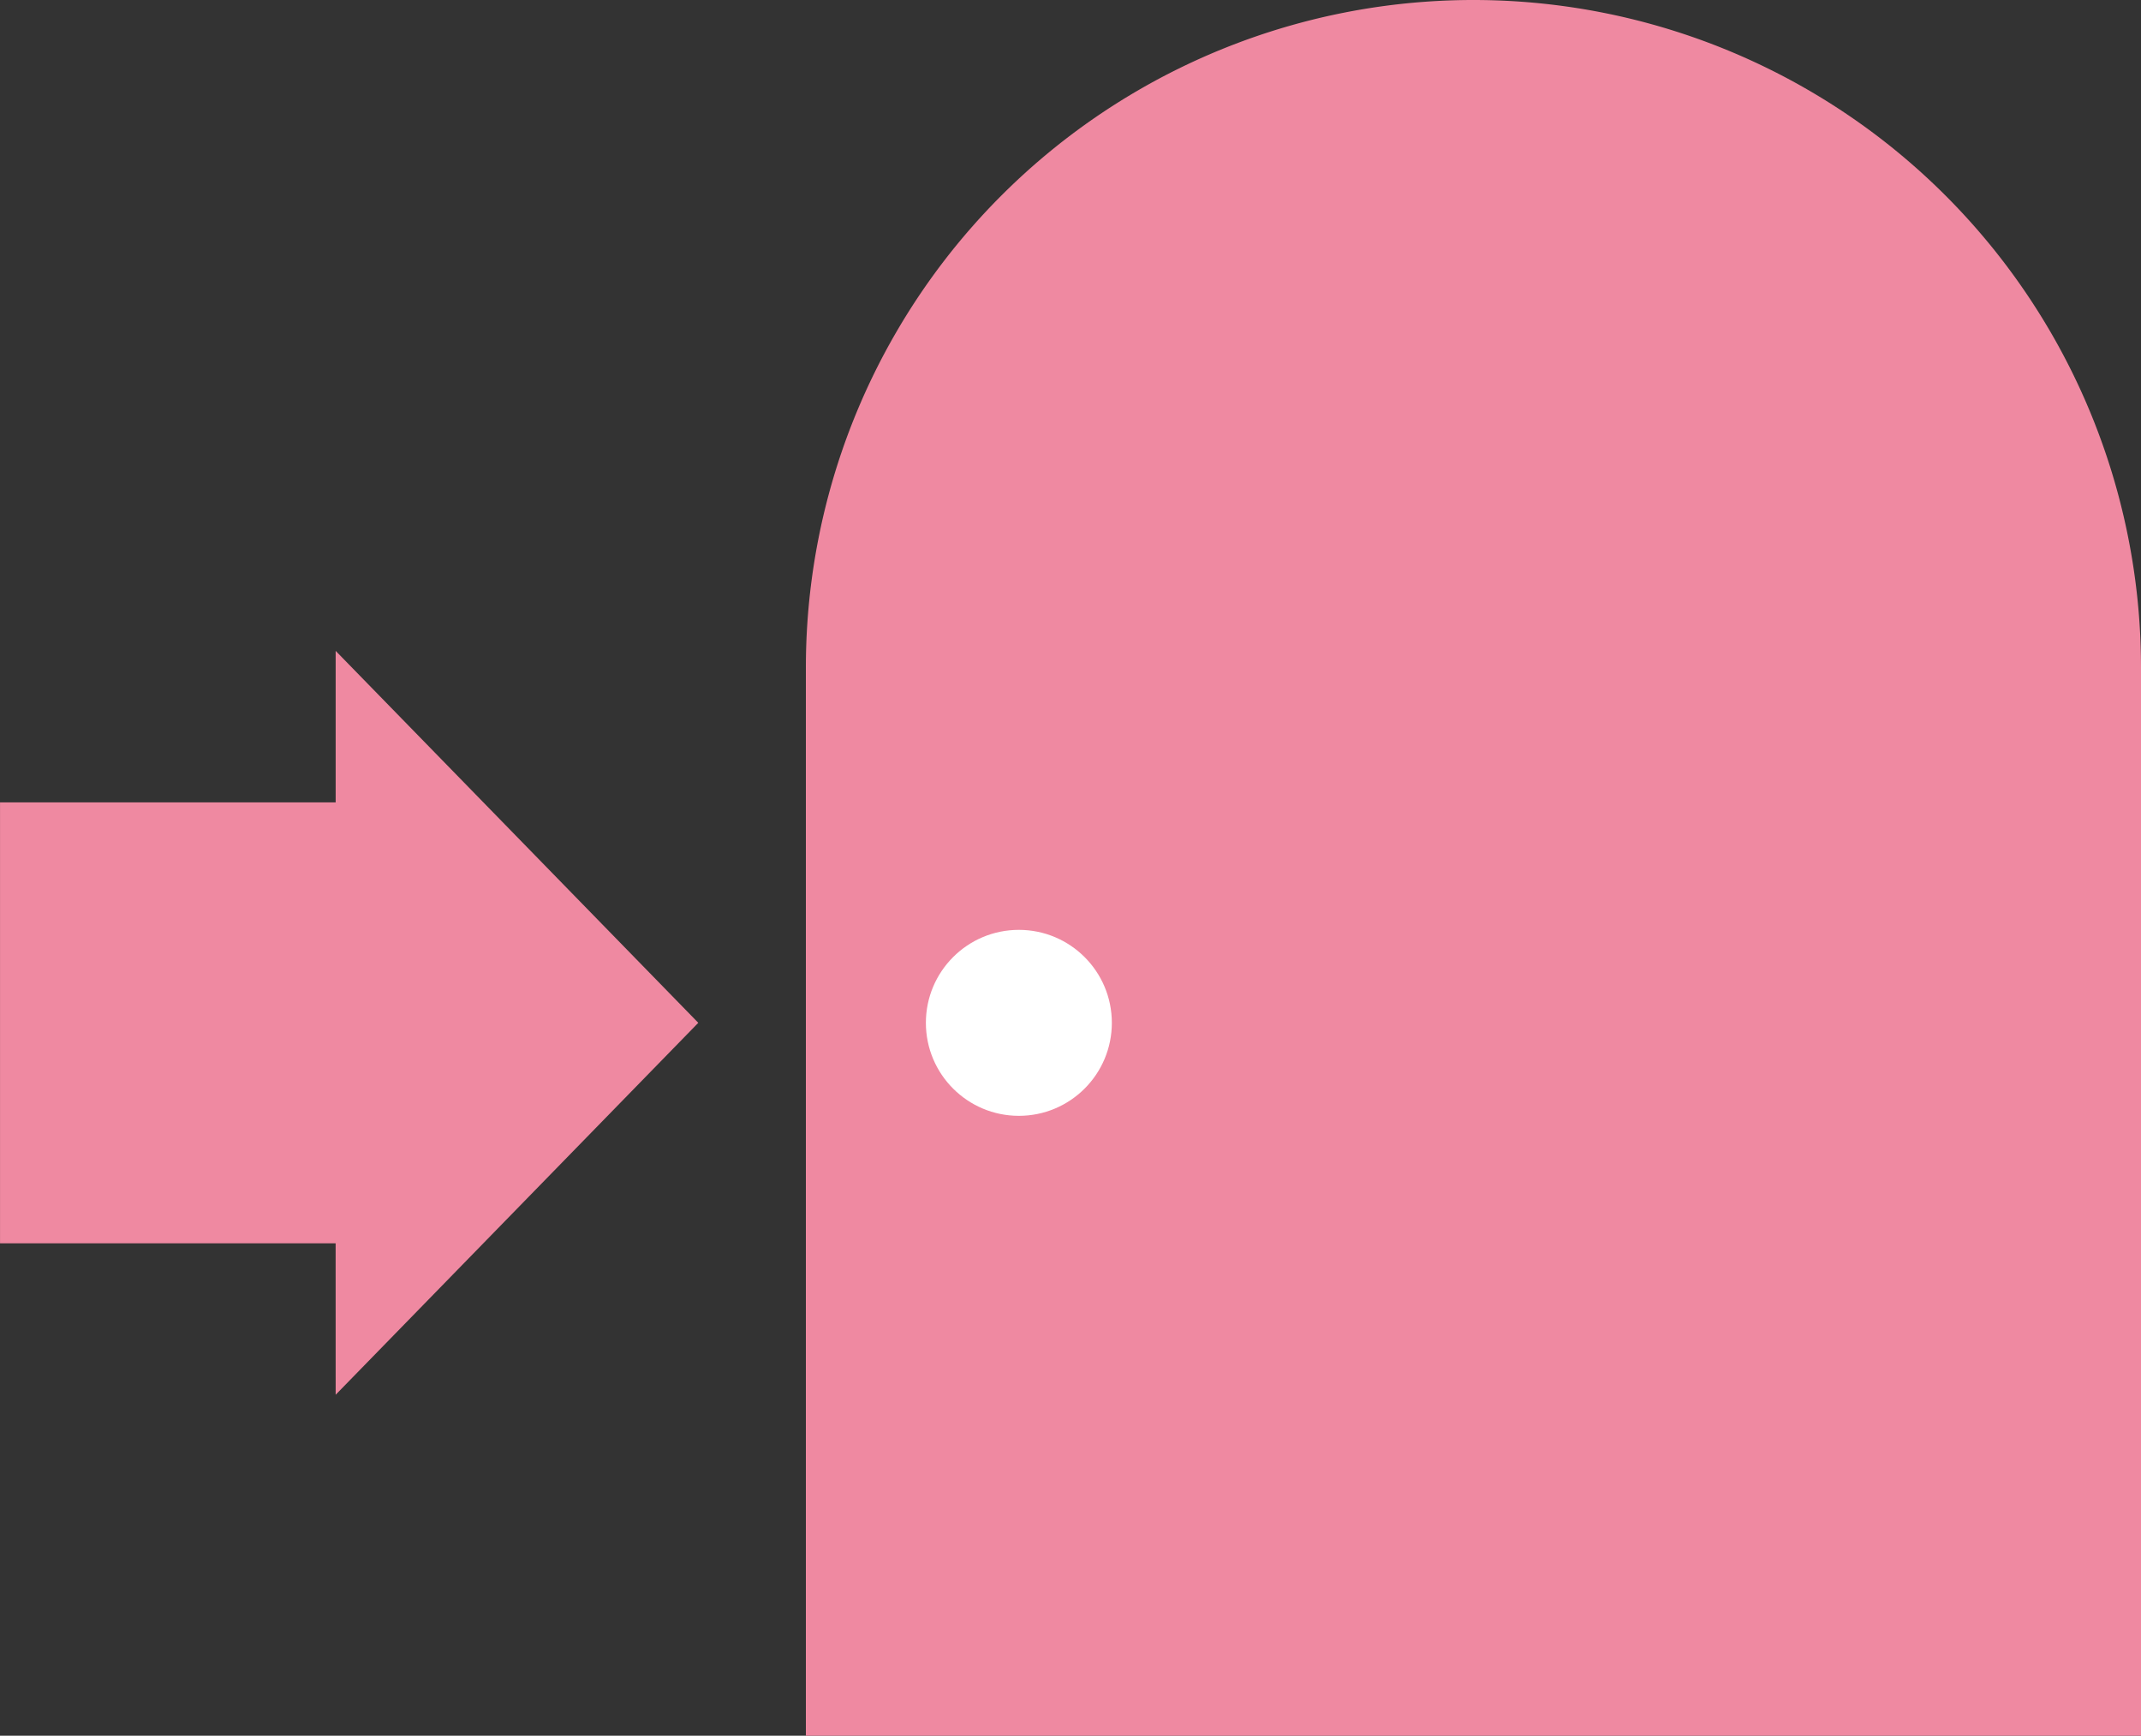 <svg xmlns="http://www.w3.org/2000/svg" width="69.078" height="56" viewBox="0 0 69.078 56">
  <rect x="0" y="0" width="69.078" height="56" fill="#333333" stroke="none"/>
  <defs>
    <style>
      .cls-1 {
        fill: #ef89a1;
      }

      .cls-2 {
        fill: #fff;
      }
    </style>
  </defs>
  <g id="door_icon" transform="translate(36.884 -12.361)">
    <g id="グループ_2110" data-name="グループ 2110" transform="translate(0.194 12.361)">
      <path id="パス_1822" data-name="パス 1822" class="cls-1" d="M10.462,0A21.538,21.538,0,0,0-11.077,21.538V56H32V21.538A21.538,21.538,0,0,0,10.462,0Z"/>
      <circle id="楕円形_6320" data-name="楕円形 6320" class="cls-2" cx="3" cy="3" r="3" transform="translate(-7.205 30)"/>
    </g>
    <path id="合体_1" data-name="合体 1" class="cls-1" d="M-2585.172-9800.972H-2596V-9815.2h10.829v-4.887l11.7,12-11.7,12Z" transform="translate(2559.117 9853.447)"/>
  </g>
</svg>
